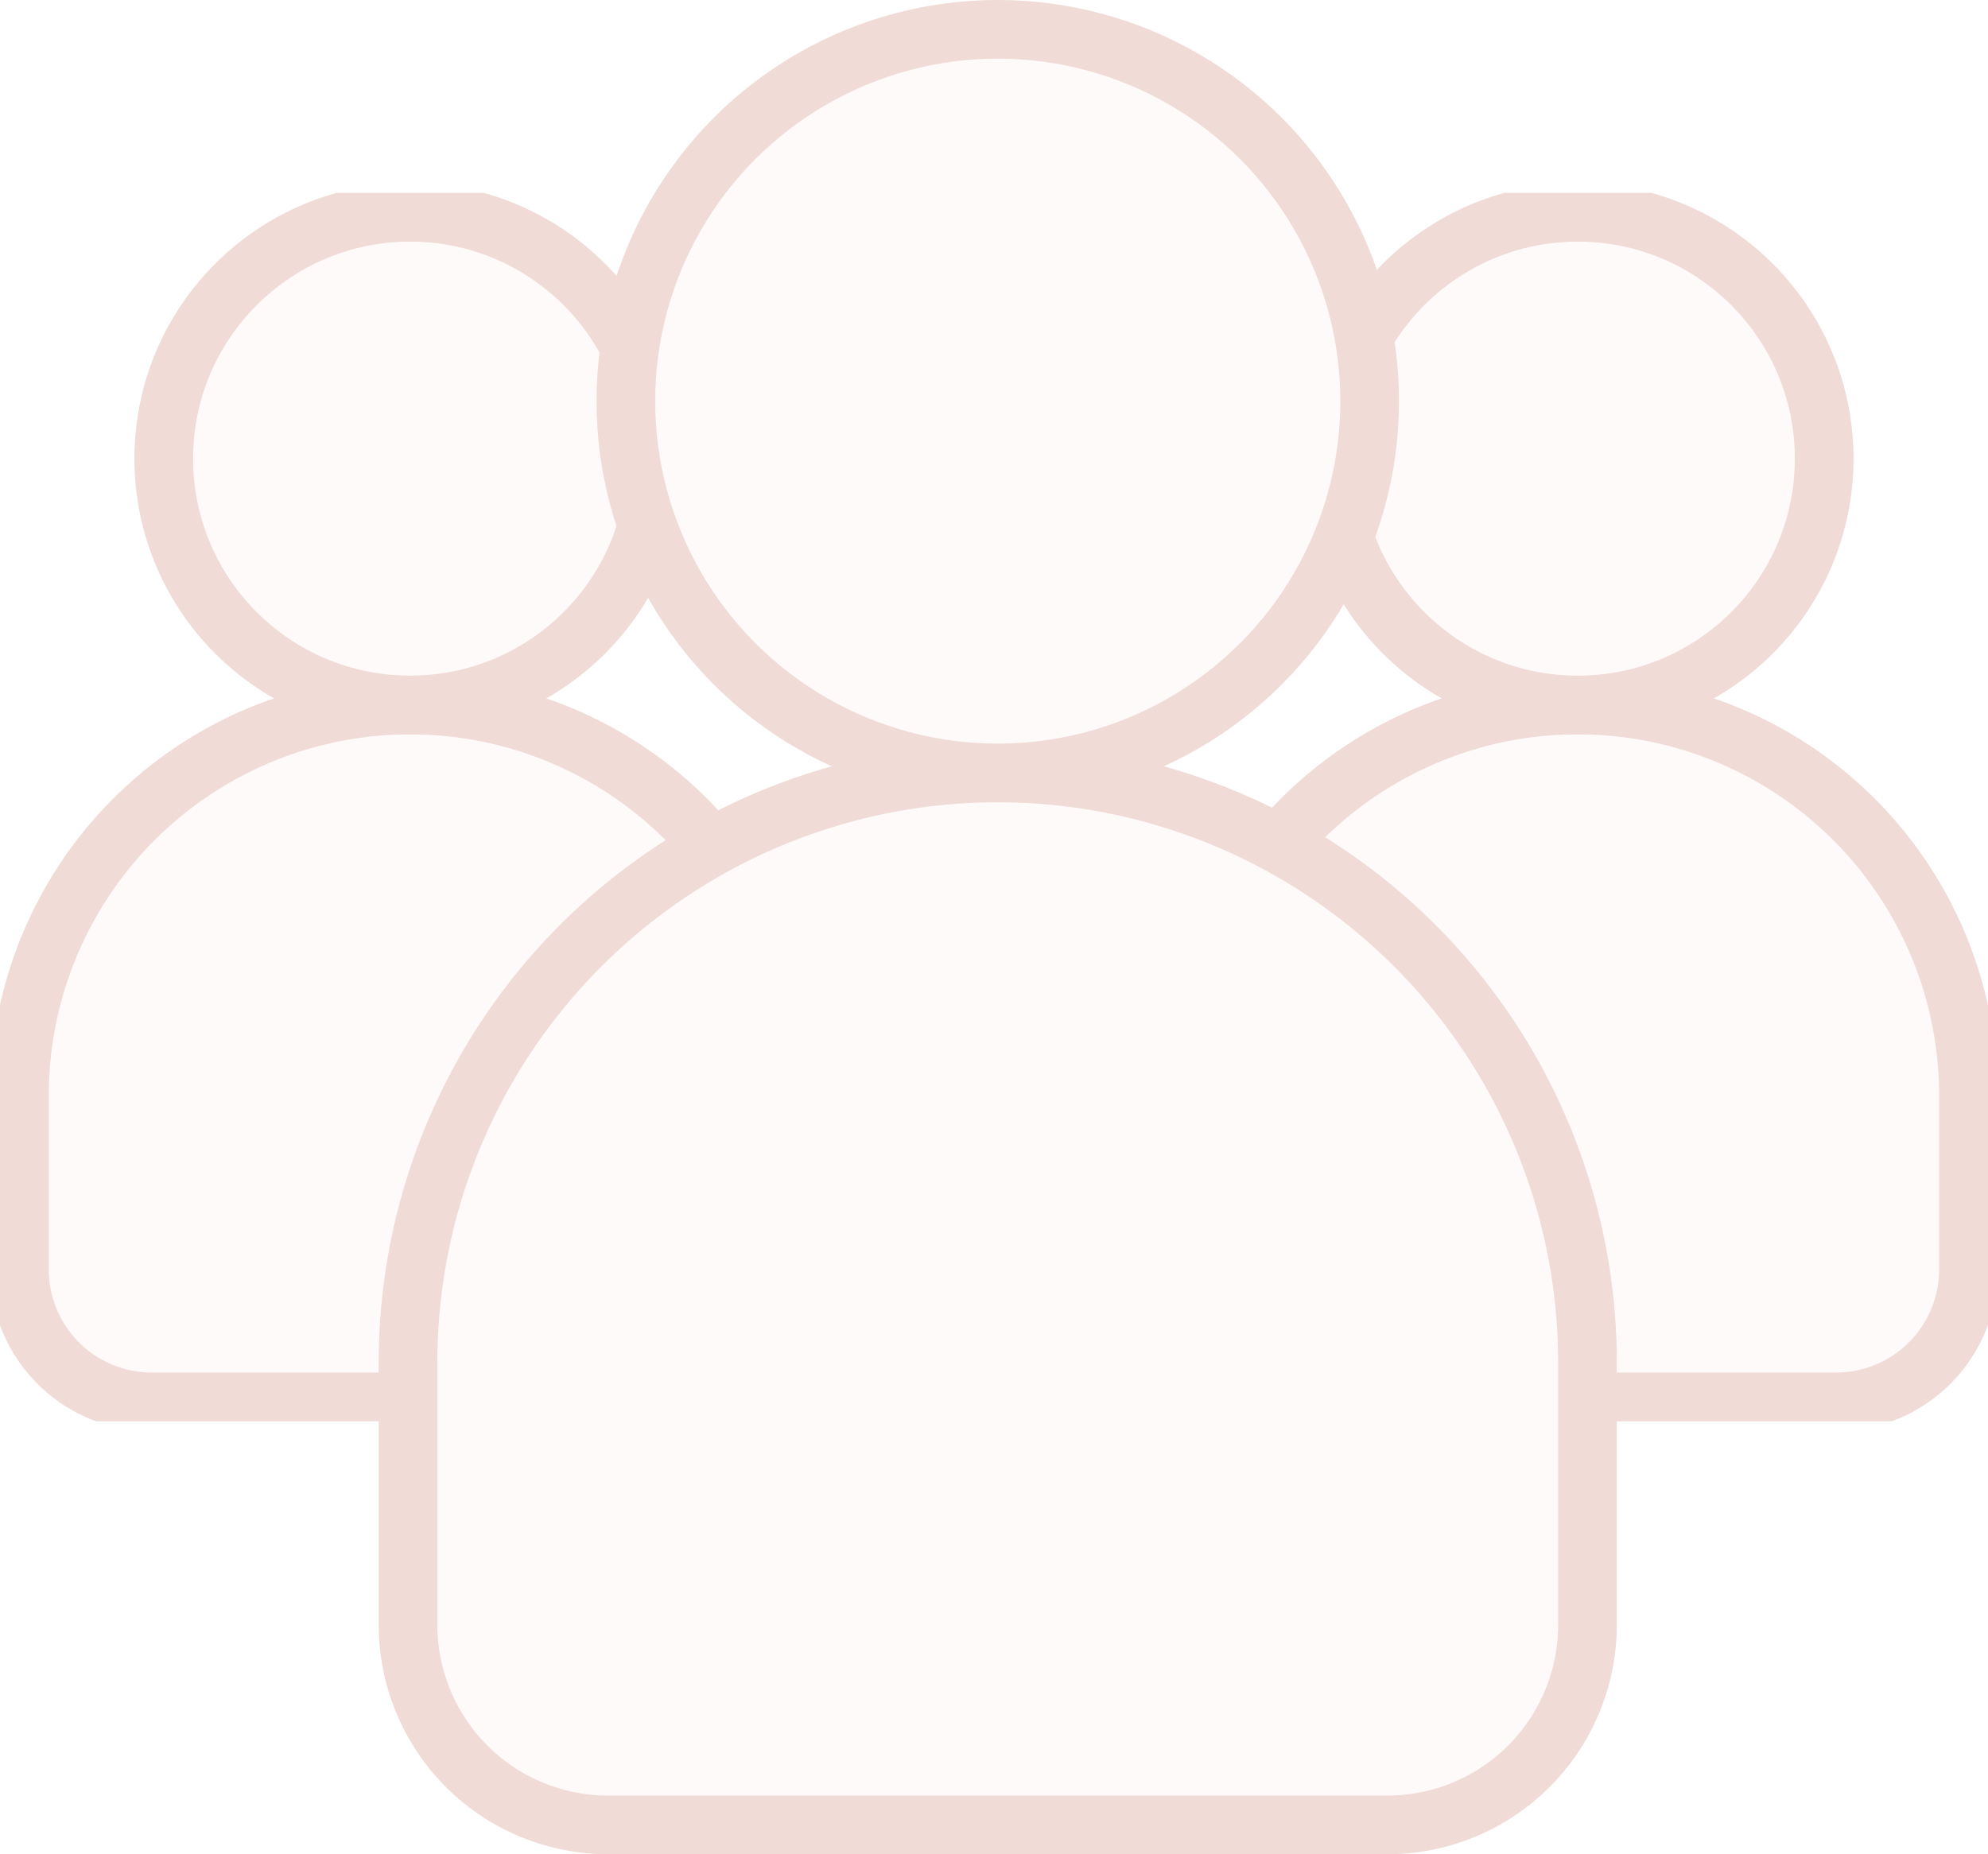 <svg xmlns="http://www.w3.org/2000/svg" xmlns:xlink="http://www.w3.org/1999/xlink" width="36.745" height="34.276" viewBox="0 0 36.745 34.276"><defs><clipPath id="clip-path"><rect id="Rectangle_342" data-name="Rectangle 342" width="15.163" height="22.71" fill="none"></rect></clipPath><clipPath id="clip-path-3"><rect id="Rectangle_342-3" data-name="Rectangle 342" width="22.885" height="34.276" transform="translate(0 0)" fill="none"></rect></clipPath></defs><g id="Component_118" data-name="Component 118" opacity="0.2"><g id="Group_715" data-name="Group 715"><g id="Group_713" data-name="Group 713" transform="translate(21.582 3.566)"><g id="Group_711" data-name="Group 711" transform="translate(0 0)" clip-path="url(#clip-path)"><path id="Path_552" data-name="Path 552" d="M7.764,14.29h0A7.222,7.222,0,0,0,.542,21.512v3.212A2.448,2.448,0,0,0,2.99,27.173h9.547a2.448,2.448,0,0,0,2.448-2.449V21.512A7.222,7.222,0,0,0,7.764,14.29" transform="translate(-0.183 -4.822)" fill="#fce5e5"></path><path id="Path_553" data-name="Path 553" d="M7.764,14.29h0A7.222,7.222,0,0,0,.542,21.512v3.212A2.448,2.448,0,0,0,2.99,27.173h9.547a2.448,2.448,0,0,0,2.448-2.449V21.512A7.222,7.222,0,0,0,7.764,14.29Z" transform="translate(-0.183 -4.822)" fill="none" stroke="#b24932" stroke-width="1.084"></path><path id="Path_554" data-name="Path 554" d="M13.677,5.1A4.554,4.554,0,1,1,9.122.542,4.555,4.555,0,0,1,13.677,5.1" transform="translate(-1.541 -0.183)" fill="#fce5e5"></path><circle id="Ellipse_79" data-name="Ellipse 79" cx="4.554" cy="4.554" r="4.554" transform="translate(3.027 0.359)" fill="none" stroke="#b24932" stroke-width="1.084"></circle></g></g><g id="Group_714" data-name="Group 714" transform="translate(0 3.566)"><g id="Group_711-2" data-name="Group 711" transform="translate(0 0)" clip-path="url(#clip-path)"><path id="Path_552-2" data-name="Path 552" d="M7.764,14.29h0A7.222,7.222,0,0,0,.542,21.512v3.212A2.448,2.448,0,0,0,2.99,27.173h9.547a2.448,2.448,0,0,0,2.448-2.449V21.512A7.222,7.222,0,0,0,7.764,14.29" transform="translate(-0.183 -4.822)" fill="#fce5e5"></path><path id="Path_553-2" data-name="Path 553" d="M7.764,14.29h0A7.222,7.222,0,0,0,.542,21.512v3.212A2.448,2.448,0,0,0,2.99,27.173h9.547a2.448,2.448,0,0,0,2.448-2.449V21.512A7.222,7.222,0,0,0,7.764,14.29Z" transform="translate(-0.183 -4.822)" fill="none" stroke="#b24932" stroke-width="1.084"></path><path id="Path_554-2" data-name="Path 554" d="M13.677,5.1A4.554,4.554,0,1,1,9.122.542,4.555,4.555,0,0,1,13.677,5.1" transform="translate(-1.541 -0.183)" fill="#fce5e5"></path><circle id="Ellipse_79-2" data-name="Ellipse 79" cx="4.554" cy="4.554" r="4.554" transform="translate(3.027 0.359)" fill="none" stroke="#b24932" stroke-width="1.084"></circle></g></g></g><g id="Group_712" data-name="Group 712" transform="translate(7 0)"><g id="Group_711-3" data-name="Group 711" clip-path="url(#clip-path-3)"><path id="Path_552-3" data-name="Path 552" d="M11.442,14.29h0a10.9,10.9,0,0,0-10.9,10.9v4.848a3.7,3.7,0,0,0,3.695,3.7h14.41a3.7,3.7,0,0,0,3.695-3.7V25.19a10.9,10.9,0,0,0-10.9-10.9" fill="#fce5e5"></path><path id="Path_553-3" data-name="Path 553" d="M11.442,14.29h0a10.9,10.9,0,0,0-10.9,10.9v4.848a3.7,3.7,0,0,0,3.695,3.7h14.41a3.7,3.7,0,0,0,3.695-3.7V25.19A10.9,10.9,0,0,0,11.442,14.29Z" fill="none" stroke="#b24932" stroke-width="1.084"></path><path id="Path_554-3" data-name="Path 554" d="M18.316,7.416A6.874,6.874,0,1,1,11.442.542a6.875,6.875,0,0,1,6.874,6.874" fill="#fce5e5"></path><circle id="Ellipse_79-3" data-name="Ellipse 79" cx="6.874" cy="6.874" r="6.874" transform="translate(4.568 0.542)" fill="none" stroke="#b24932" stroke-width="1.084"></circle></g></g></g></svg>